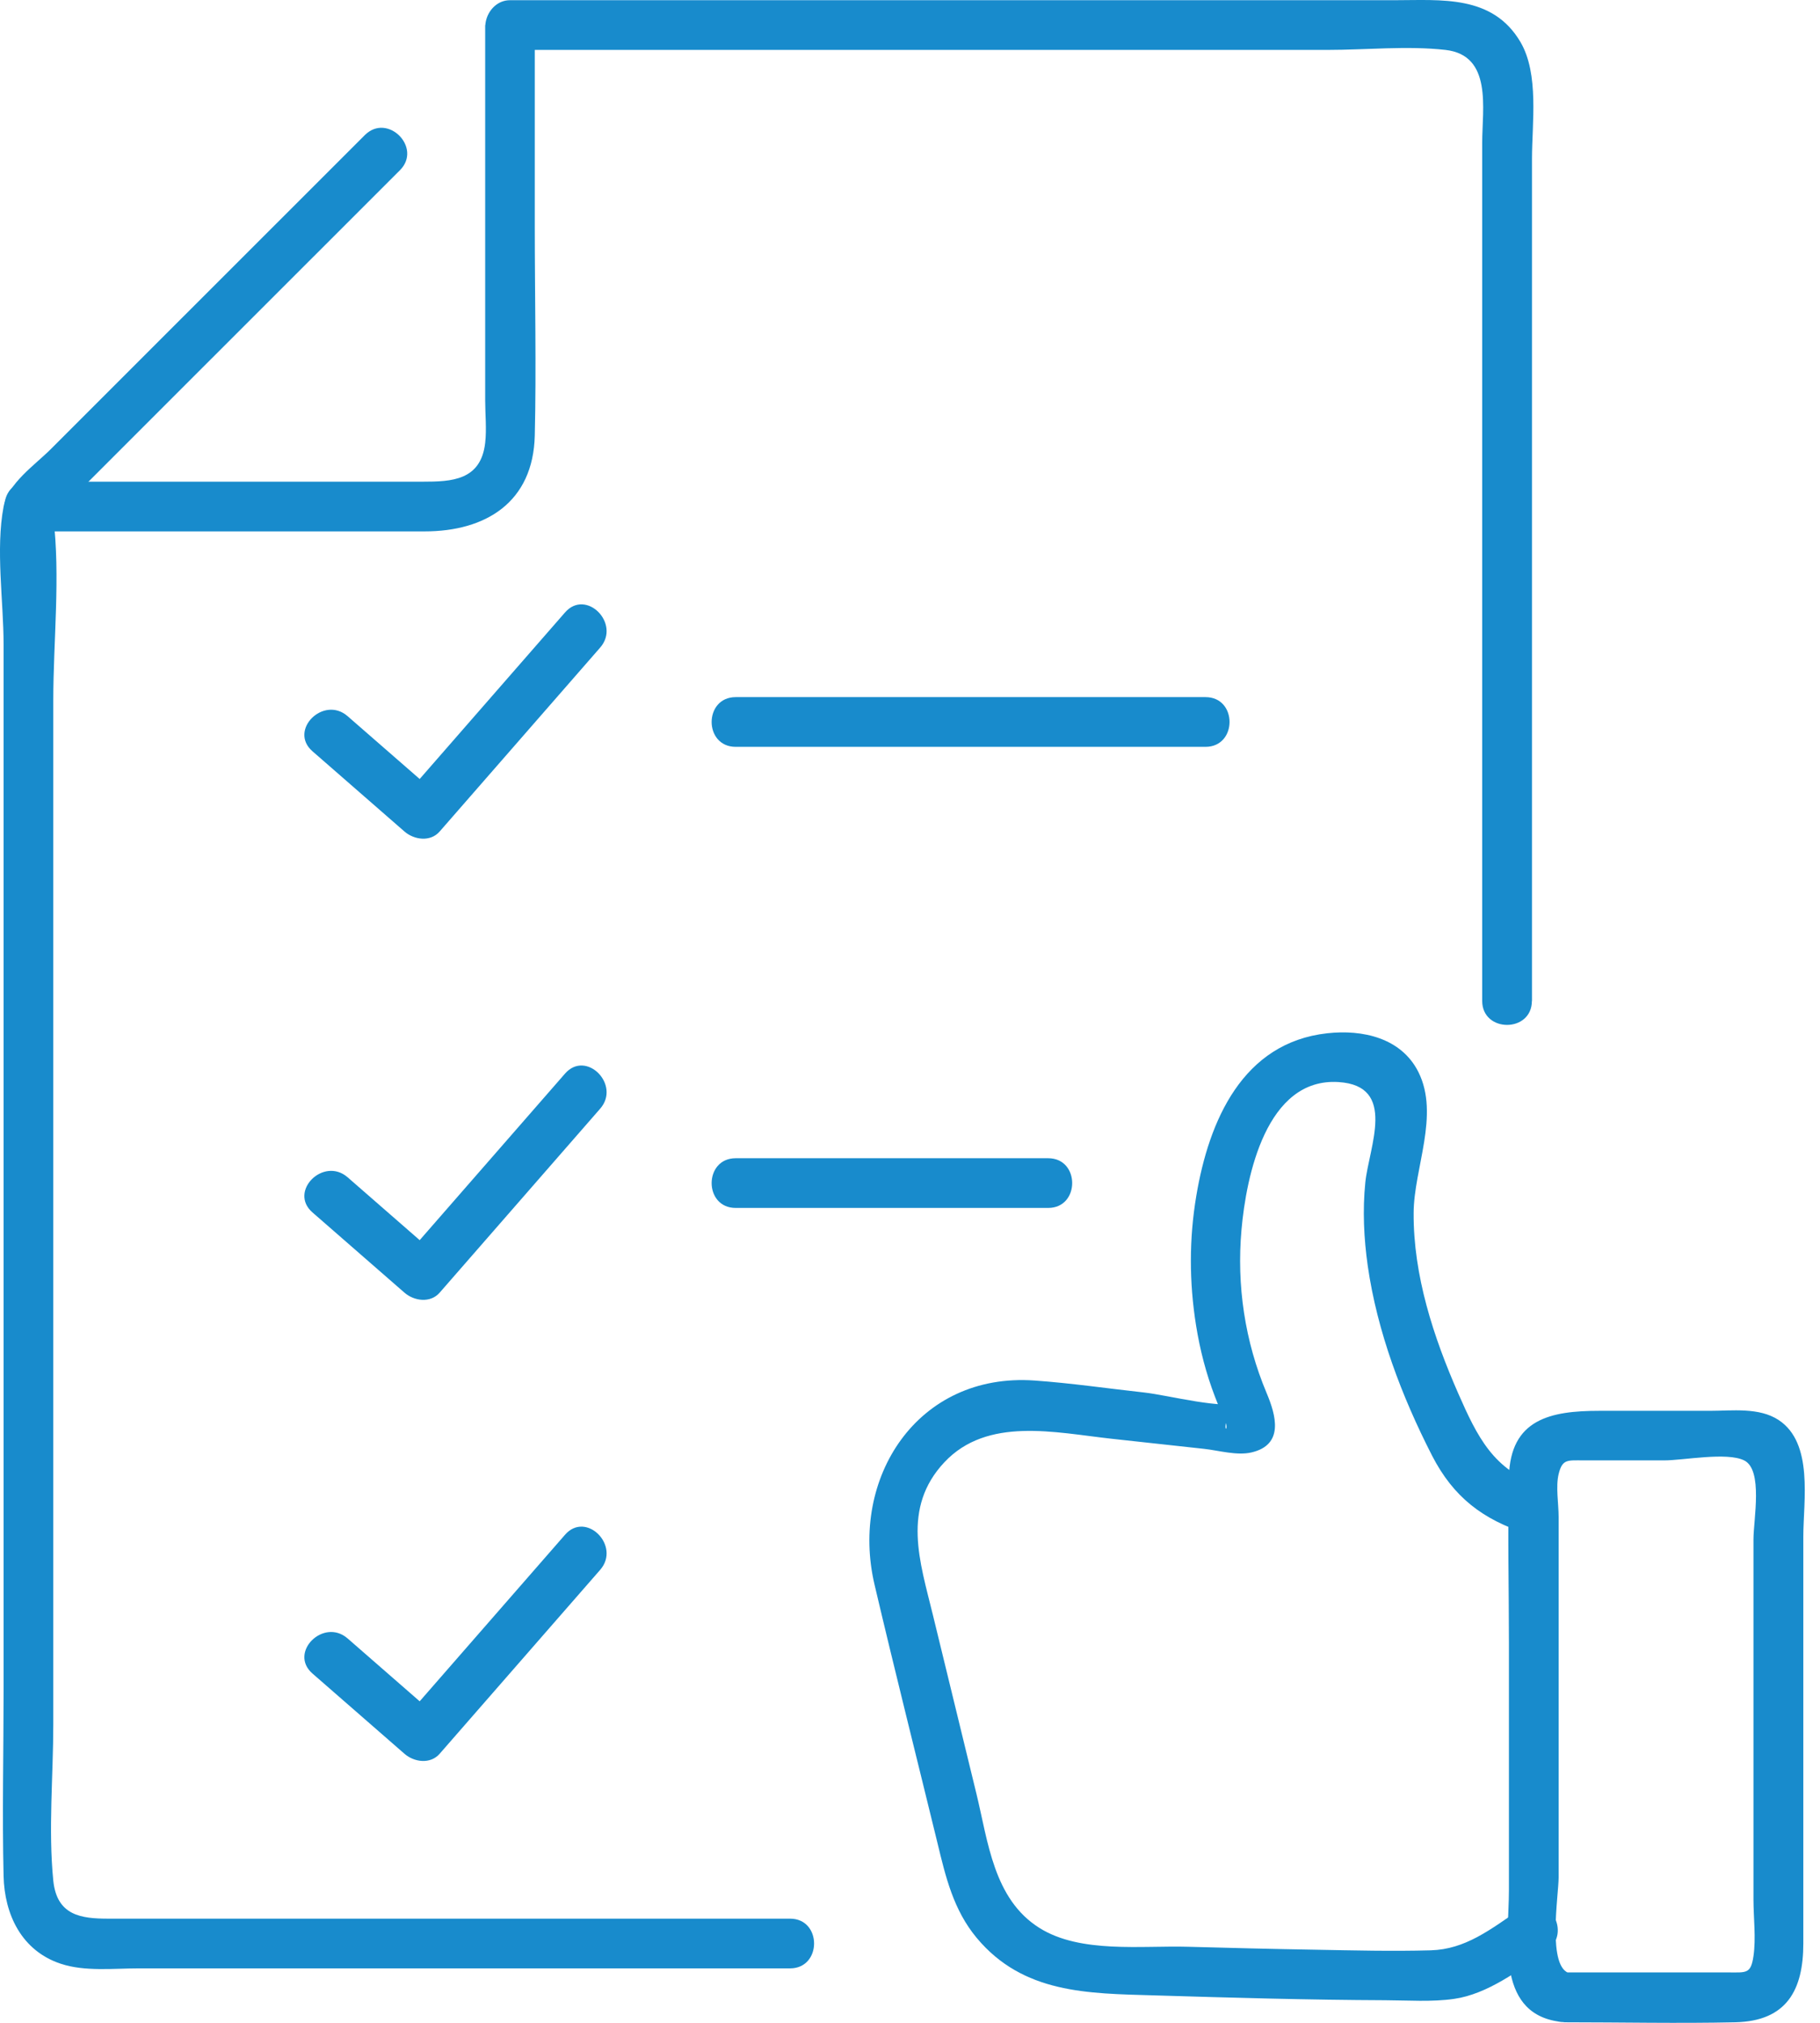 <svg width="36" height="40" viewBox="0 0 36 40" fill="none" xmlns="http://www.w3.org/2000/svg">
<path d="M30.47 29.375C29.544 29.076 29.22 28.408 28.848 27.562C28.355 26.441 27.955 25.222 27.962 23.986C27.966 23.102 28.481 22.05 28.057 21.2C27.718 20.521 26.949 20.355 26.254 20.432C24.58 20.616 23.912 22.16 23.663 23.647C23.52 24.497 23.522 25.357 23.658 26.207C23.735 26.691 23.858 27.165 24.034 27.623C24.085 27.756 24.144 27.908 24.21 28.039C24.329 28.282 24.19 28.345 24.264 28.075L24.608 27.731C24.205 27.884 23.119 27.589 22.627 27.535C21.908 27.456 21.187 27.35 20.466 27.299C18.144 27.134 16.803 29.231 17.299 31.337C17.7 33.042 18.128 34.74 18.543 36.442C18.706 37.117 18.859 37.767 19.319 38.32C20.237 39.421 21.513 39.419 22.829 39.457C24.352 39.503 25.878 39.547 27.403 39.553C27.849 39.555 28.322 39.59 28.764 39.526C29.426 39.431 30.047 38.959 30.585 38.587C31.122 38.215 30.611 37.379 30.088 37.739C29.472 38.163 28.982 38.546 28.302 38.566C27.541 38.587 26.775 38.568 26.012 38.554C25.176 38.54 24.339 38.519 23.504 38.496C22.581 38.469 21.372 38.633 20.561 38.124C19.652 37.554 19.545 36.417 19.313 35.466C19.026 34.287 18.738 33.108 18.451 31.927C18.198 30.889 17.83 29.821 18.68 28.915C19.53 28.01 20.867 28.327 21.986 28.45L23.818 28.65C24.102 28.681 24.469 28.789 24.757 28.72C25.404 28.568 25.239 27.985 25.053 27.544C24.624 26.524 24.459 25.419 24.557 24.317C24.65 23.264 25.045 21.305 26.477 21.397C27.642 21.47 27.077 22.681 27.006 23.385C26.951 23.935 26.977 24.482 27.054 25.029C27.241 26.333 27.727 27.612 28.325 28.781C28.75 29.608 29.331 30.047 30.203 30.329C30.806 30.523 31.065 29.575 30.465 29.38L30.47 29.375Z" fill="#188BCC"/>
<path d="M30.937 39.989C32.066 39.989 33.196 40.014 34.325 39.989C35.346 39.966 35.67 39.346 35.67 38.43V30.386C35.67 29.68 35.877 28.537 35.182 28.08C34.795 27.825 34.261 27.898 33.82 27.898H31.632C30.673 27.898 29.875 28.06 29.847 29.202C29.82 30.343 29.847 31.396 29.847 32.492V37.382C29.847 38.284 29.575 39.773 30.804 39.971C31.424 40.071 31.689 39.124 31.066 39.023C30.591 38.946 30.83 37.467 30.83 37.13V29.993C30.83 29.737 30.77 29.398 30.83 29.149C30.904 28.845 31.006 28.878 31.335 28.878H32.918C33.298 28.878 34.155 28.709 34.499 28.878C34.879 29.064 34.684 30.049 34.684 30.442V37.559C34.684 37.917 34.736 38.327 34.684 38.682C34.631 39.038 34.541 39.003 34.179 39.003H30.934C30.301 39.003 30.3 39.986 30.934 39.986L30.937 39.989Z" fill="#188BCC"/>
<path d="M14.552 14.768H23.846C24.478 14.768 24.48 13.785 23.846 13.785H14.552C13.919 13.785 13.917 14.768 14.552 14.768Z" fill="#188BCC"/>
<path d="M6.181 14.856C6.787 15.385 7.393 15.914 8.001 16.443C8.191 16.608 8.512 16.654 8.696 16.443C9.754 15.231 10.813 14.017 11.871 12.806C12.286 12.331 11.592 11.633 11.176 12.111C10.118 13.323 9.06 14.537 8.001 15.748H8.696C8.09 15.219 7.483 14.691 6.876 14.162C6.4 13.747 5.702 14.44 6.181 14.856Z" fill="#188BCC"/>
<path d="M14.552 23.886H20.733C21.366 23.886 21.367 22.903 20.733 22.903H14.552C13.919 22.903 13.917 23.886 14.552 23.886Z" fill="#188BCC"/>
<path d="M6.181 23.975C6.787 24.504 7.393 25.033 8.001 25.562C8.191 25.727 8.512 25.773 8.696 25.562C9.754 24.35 10.813 23.136 11.871 21.924C12.286 21.45 11.592 20.752 11.176 21.23C10.118 22.442 9.06 23.655 8.001 24.867H8.696C8.09 24.338 7.483 23.809 6.876 23.28C6.4 22.866 5.702 23.559 6.181 23.975Z" fill="#188BCC"/>
<path d="M6.181 33.093C6.787 33.622 7.393 34.151 8.001 34.68C8.191 34.846 8.512 34.891 8.696 34.68C9.754 33.468 10.813 32.255 11.871 31.043C12.286 30.568 11.592 29.87 11.176 30.349C10.118 31.56 9.06 32.774 8.001 33.986H8.696C8.09 33.457 7.483 32.928 6.876 32.399C6.4 31.985 5.702 32.677 6.181 33.093Z" fill="#188BCC"/>
<path d="M7.216 2.672C5.953 3.934 4.69 5.197 3.428 6.458L1.004 8.882C0.684 9.201 0.16 9.556 0.071 10.018C-0.089 10.861 0.071 11.892 0.071 12.745V33.417C0.071 34.642 0.042 35.873 0.071 37.099C0.089 37.858 0.427 38.574 1.2 38.831C1.675 38.99 2.249 38.923 2.742 38.923H15.628C16.26 38.923 16.262 37.94 15.628 37.94H2.144C1.608 37.94 1.125 37.881 1.054 37.188C0.953 36.18 1.054 35.11 1.054 34.098V13.85C1.054 12.674 1.197 11.397 1.054 10.229C1.038 10.097 1.117 9.866 0.984 10.188C0.827 10.568 1.187 10.087 1.299 9.976C2.088 9.186 2.876 8.398 3.666 7.609C5.082 6.194 6.497 4.779 7.911 3.366C8.358 2.919 7.664 2.223 7.216 2.672Z" fill="#188BCC"/>
<path d="M30.303 19.792V3.14C30.303 2.438 30.447 1.465 30.075 0.831C29.523 -0.107 28.507 0.004 27.586 0.004H10.088C9.622 0.004 9.392 0.695 9.841 0.92C9.759 0.779 9.679 0.636 9.597 0.495V7.919C9.597 8.192 9.628 8.486 9.597 8.757C9.512 9.503 8.93 9.525 8.36 9.525H0.563C-0.07 9.525 -0.071 10.508 0.563 10.508H8.398C9.608 10.508 10.547 9.933 10.578 8.612C10.61 7.29 10.578 5.846 10.578 4.463V0.495C10.578 0.332 10.487 0.147 10.334 0.071C10.252 0.376 10.169 0.682 10.087 0.987H26.264C27.023 0.987 27.835 0.902 28.591 0.987C29.525 1.092 29.318 2.149 29.318 2.826V19.792C29.318 20.424 30.301 20.426 30.301 19.792H30.303Z" fill="#188BCC"/>
</svg>
